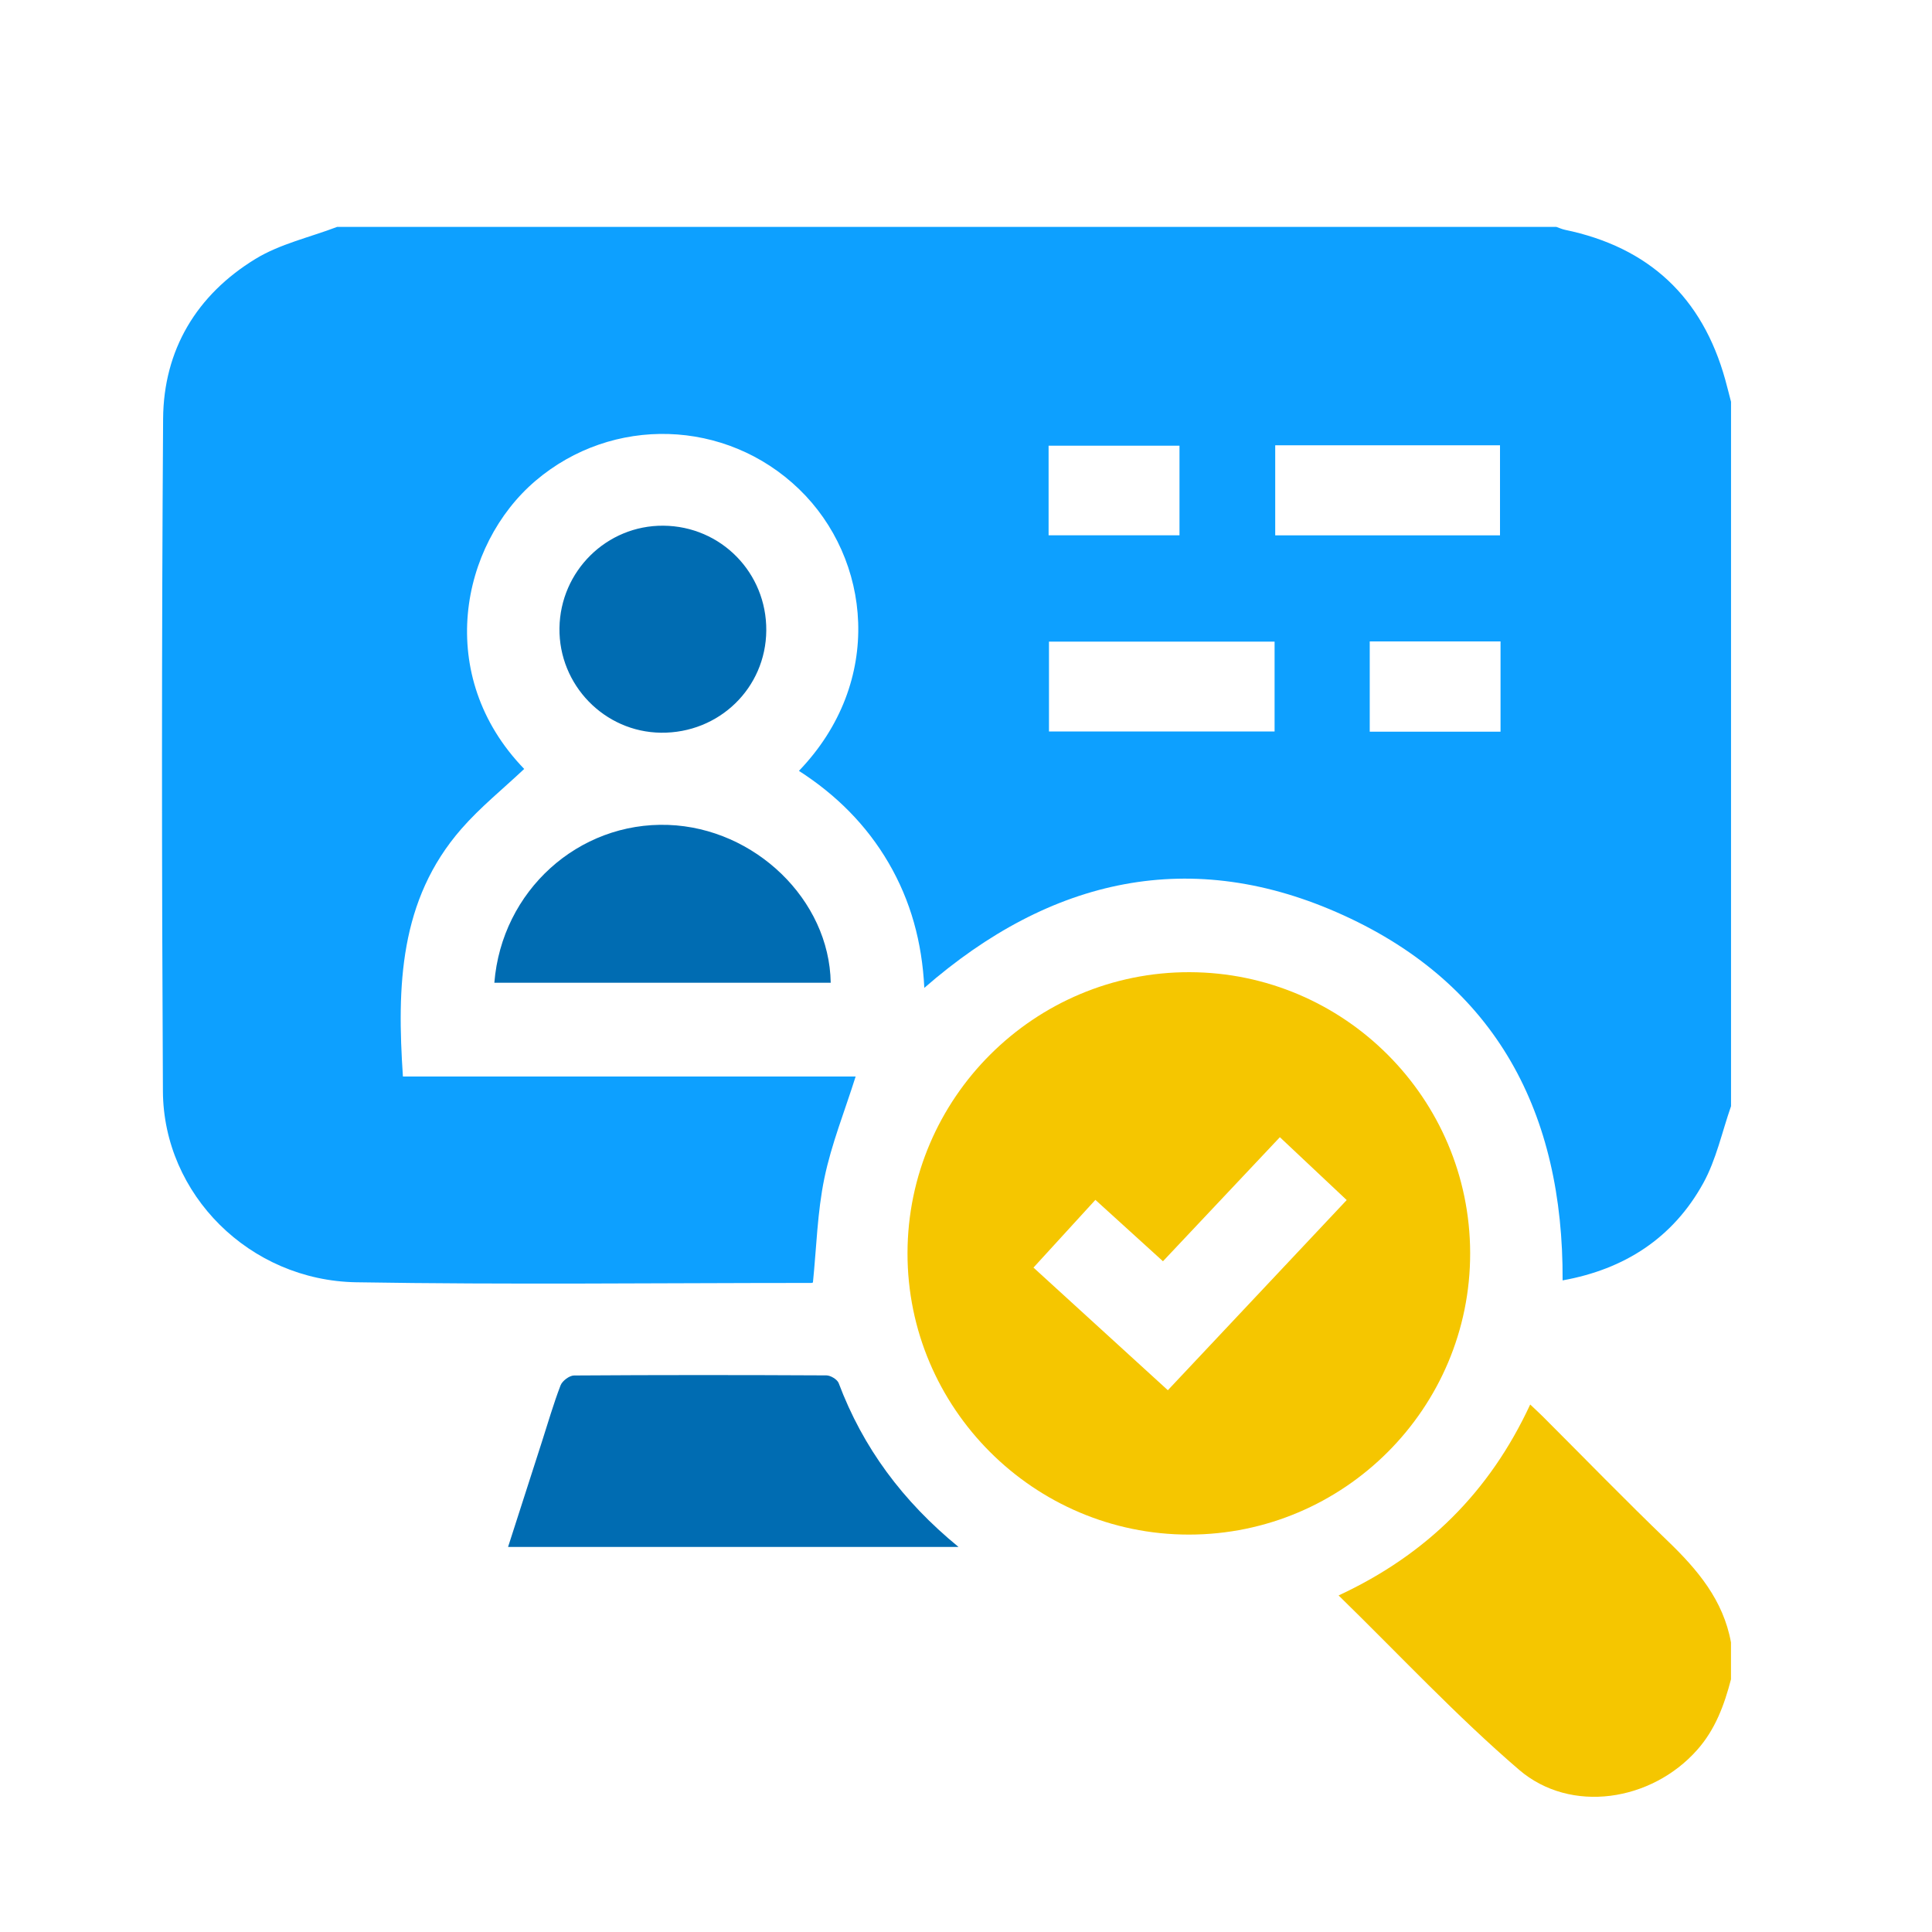<svg xmlns="http://www.w3.org/2000/svg" id="Layer_2" viewBox="0 0 400 400"><defs><style>.cls-1{fill:#0da0ff;}.cls-1,.cls-2,.cls-3,.cls-4{stroke-width:0px;}.cls-2{fill:none;}.cls-3{fill:#006cb2;}.cls-4{fill:#f5c600;}</style></defs><g id="Layer_2-2"><path class="cls-1" d="M358.39,83.15v145.88c-1.87,5.34-3.06,11.06-5.76,15.95-6.27,11.35-16.3,17.81-29.11,20.11.18-34.62-13.7-61.14-45.32-75.57-31.49-14.38-60.67-7.82-86.83,15.01-.47-9.46-2.81-18.03-7.42-25.92-4.59-7.85-10.88-14.09-18.54-19.01,17.77-18.48,14.93-43.96.02-58.34-15.15-14.6-38.67-15.23-54.54-1.73-15.61,13.28-21.02,40.39-2.36,59.67-4.35,4.11-9.08,7.91-13,12.4-12.88,14.75-13.36,32.62-12.11,51.28h93.73c-2.27,7.2-5.01,13.99-6.47,21.04-1.46,7.03-1.63,14.33-2.37,21.6.02,0-.18.1-.38.1-31.39,0-62.79.38-94.17-.14-22.08-.36-39.92-18.18-40.03-39.56-.25-46.4-.27-92.8.04-139.2.09-14.28,6.94-25.67,19.11-33.11,5.09-3.11,11.24-4.47,16.91-6.63,84.15,0,168.3,0,252.44,0,.58.2,1.15.46,1.74.59,17.4,3.6,28.48,13.94,33.23,31.06.42,1.5.78,3.01,1.18,4.51ZM264.02,110.84h46.54v-18.65h-46.54v18.65ZM263.89,132.84h-46.71v18.61h46.71v-18.61ZM244.2,92.28h-27.1v18.55h27.1v-18.55ZM310.67,132.8h-27.08v18.69h27.08v-18.69Z"></path><path class="cls-4" d="M358.39,347.65c-1.39,5.34-3.25,10.42-7.02,14.66-9.42,10.63-26.15,13.3-36.87,4.1-13.01-11.17-24.76-23.8-37.36-36.09,18.27-8.48,31.29-21.48,39.67-39.53,1,.95,1.83,1.7,2.62,2.49,8.59,8.58,17.05,17.3,25.8,25.71,6.2,5.96,11.56,12.28,13.15,21.05v7.61Z"></path><path class="cls-4" d="M246.14,317.72c-32.1,0-58.3-26.22-58.25-58.29.05-32.1,26.28-58.22,58.4-58.15,32.01.08,58.02,26.11,58.09,58.13.06,32.12-26.09,58.31-58.23,58.31ZM264.98,235.45c-8.22,8.72-16.16,17.15-24.2,25.68-4.77-4.33-9.29-8.44-13.99-12.71-4.31,4.71-8.48,9.28-12.82,14.02,9.39,8.56,18.55,16.93,27.82,25.39,12.5-13.29,24.7-26.26,37.03-39.37-4.7-4.42-9.15-8.61-13.84-13.02Z"></path><path class="cls-3" d="M198.45,320.28h-93.26c2.38-7.38,4.69-14.57,7-21.76,1.26-3.91,2.4-7.87,3.87-11.7.36-.93,1.82-2.03,2.78-2.04,17.42-.12,34.84-.11,52.26-.02.87,0,2.25.84,2.54,1.6,5.03,13.36,13.21,24.41,24.8,33.91Z"></path><path class="cls-3" d="M102.35,203.47c1.52-19.04,17.4-33.35,36-32.68,17.94.64,33.37,15.5,33.64,32.68h-69.64Z"></path><path class="cls-3" d="M158.65,130.54c-.09,11.91-9.78,21.3-21.81,21.16-11.72-.14-21.17-9.9-21.01-21.66.17-11.82,9.78-21.29,21.51-21.2,11.93.09,21.4,9.74,21.31,21.71Z"></path><rect class="cls-2" width="400" height="400"></rect></g></svg>